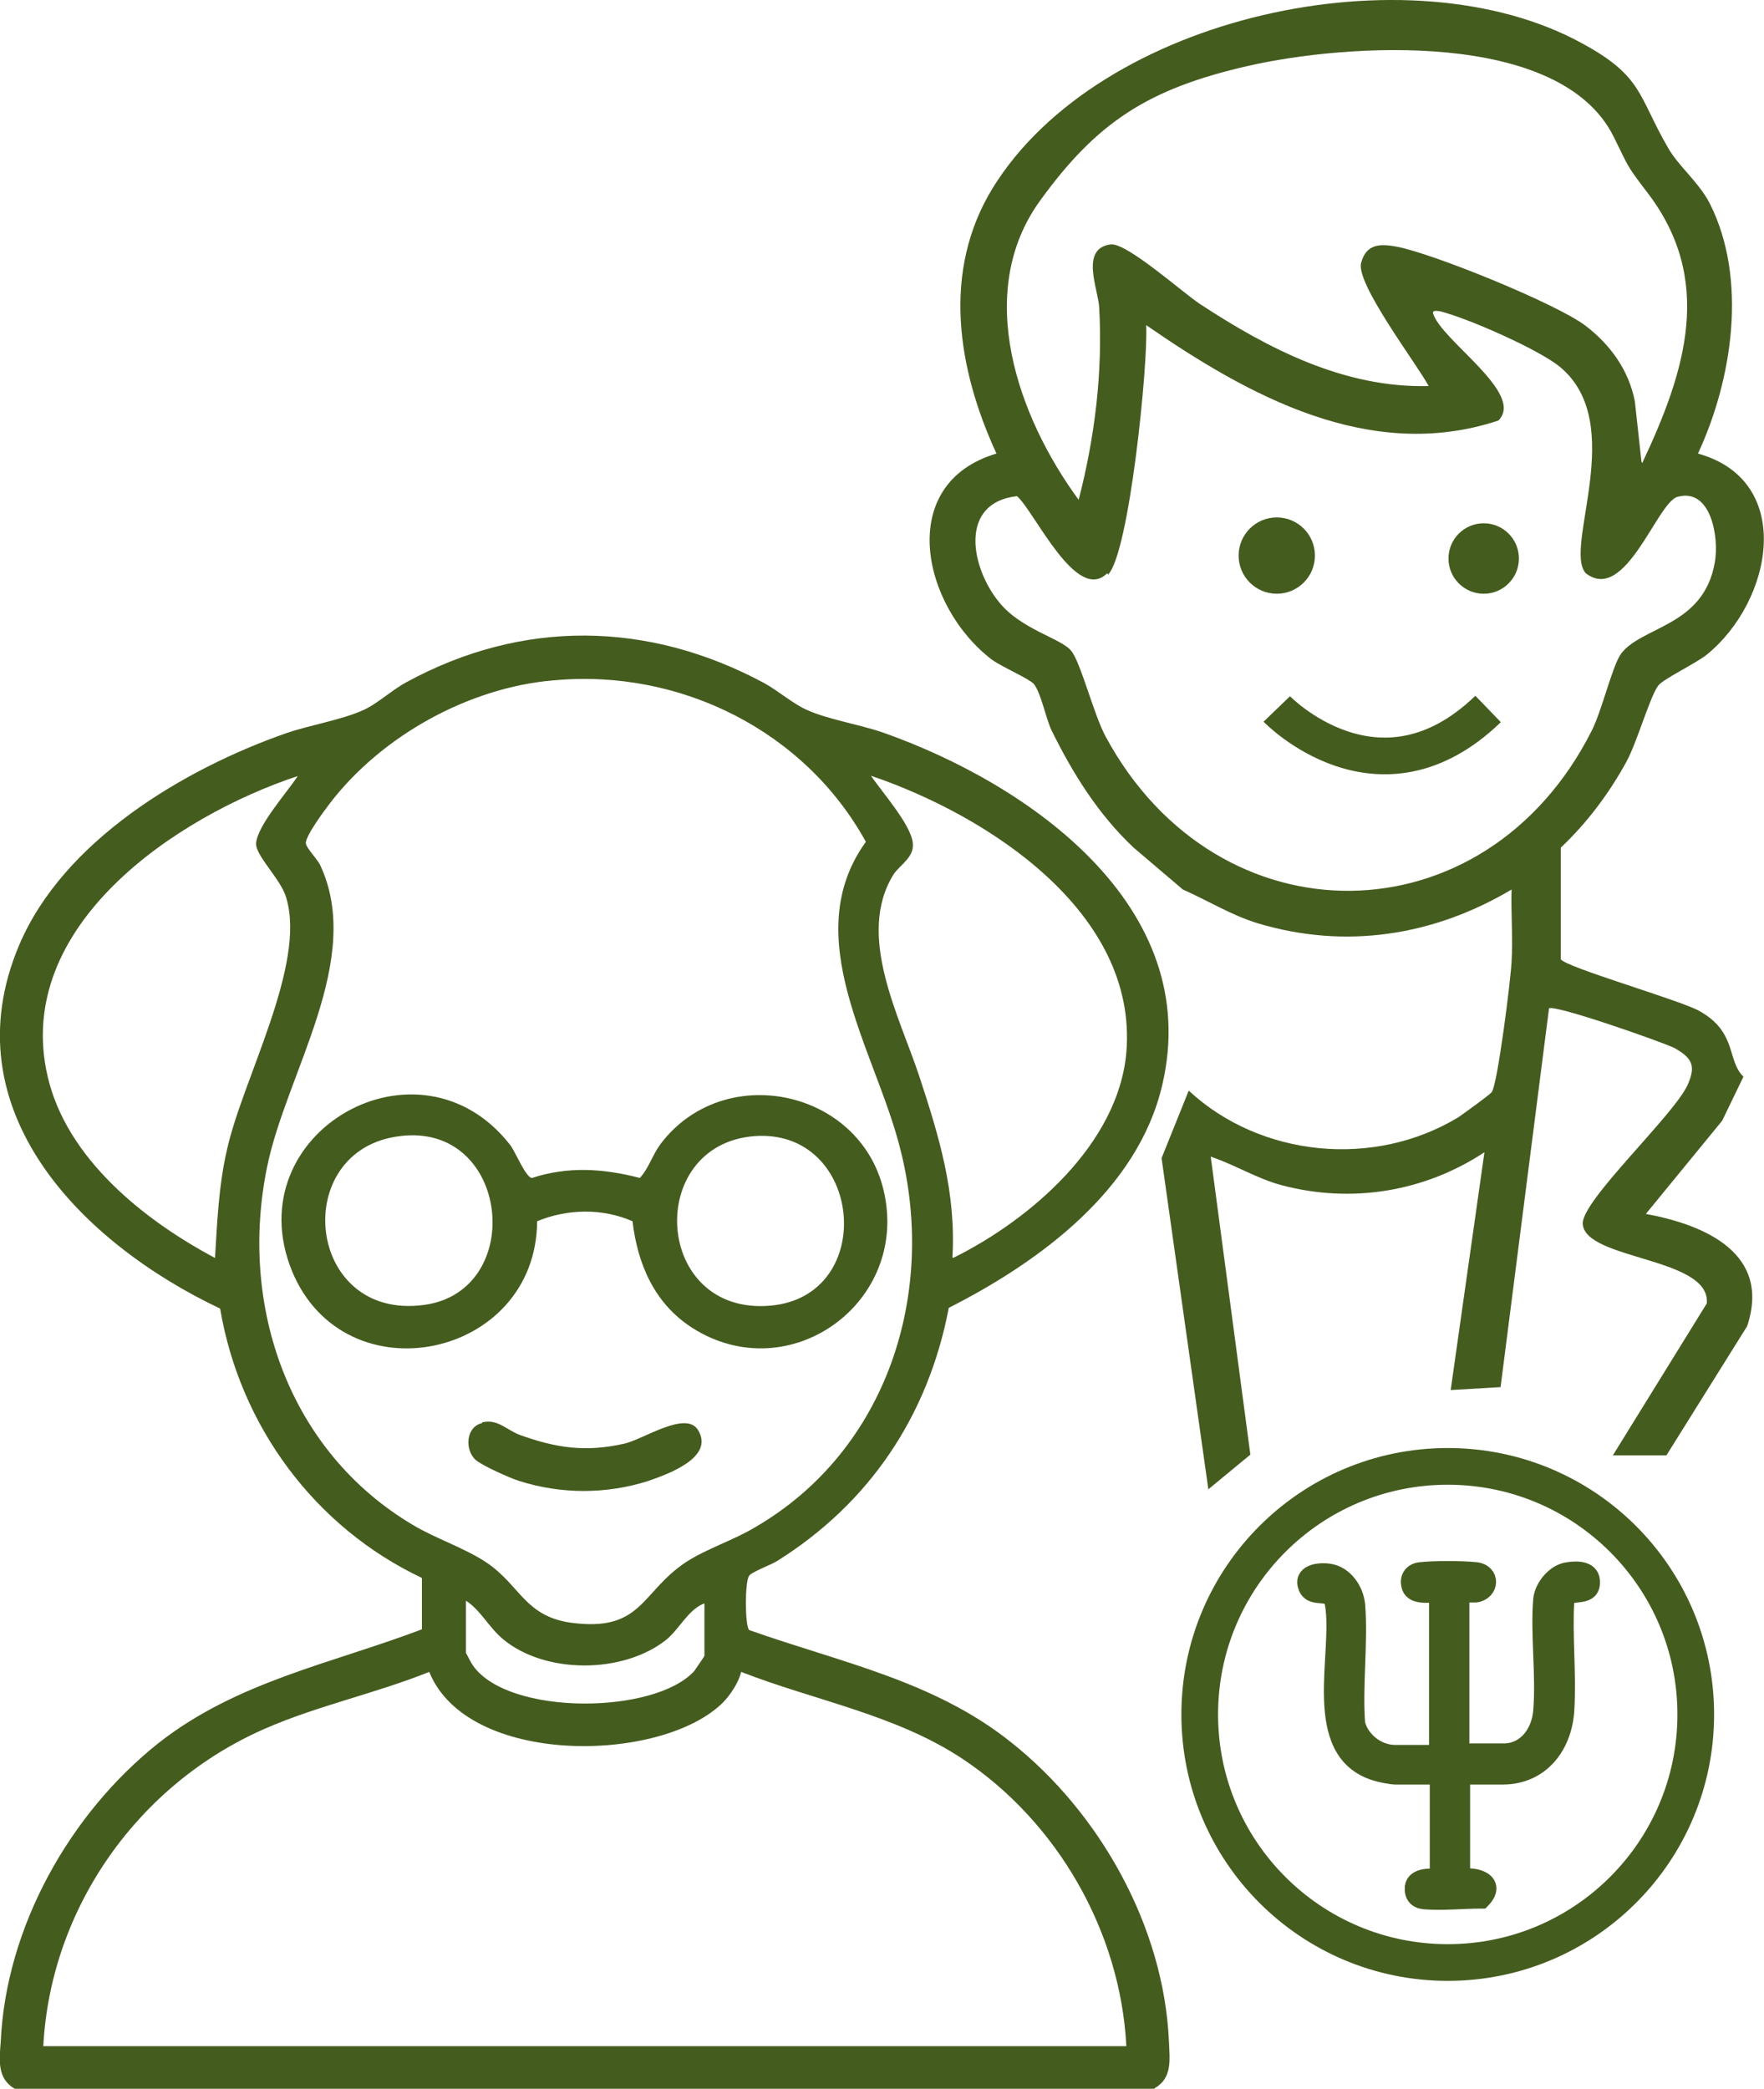 <?xml version="1.0" encoding="UTF-8"?>
<svg id="Layer_2" data-name="Layer 2" xmlns="http://www.w3.org/2000/svg" viewBox="0 0 24.04 28.46">
  <defs>
    <style>
      .cls-1, .cls-2 {
        fill: #455c1f;
      }

      .cls-3 {
        fill: none;
        stroke-width: .5px;
      }

      .cls-3, .cls-2 {
        stroke: #455c1f;
        stroke-miterlimit: 10;
      }

      .cls-2 {
        stroke-width: .25px;
      }
    </style>
  </defs>
  <g id="Layer_2-2" data-name="Layer 2">
    <g>
      <path class="cls-1" d="M15.73,28.46H.2c-.24-.14-.21-.39-.19-.64.07-1.56.94-3.11,2.15-4.07,1.07-.84,2.35-1.08,3.59-1.55v-.7c-1.46-.69-2.48-2.07-2.75-3.67-1.88-.89-3.69-2.7-2.74-4.95.6-1.42,2.24-2.4,3.64-2.89.32-.11.75-.18,1.04-.31.19-.08.39-.27.59-.38,1.59-.87,3.31-.84,4.89.01.18.1.39.28.57.36.28.13.72.2,1.04.31,1.99.7,4.38,2.37,3.81,4.8-.33,1.43-1.67,2.41-2.91,3.04-.28,1.47-1.08,2.66-2.34,3.45-.08.05-.35.15-.38.2-.06.07-.06.68,0,.74,1.24.44,2.52.69,3.57,1.53,1.21.96,2.08,2.51,2.15,4.07.01.25.05.5-.19.64ZM7.54,9.27c-1.16.1-2.34.76-3.04,1.67-.07.09-.36.48-.33.56.02.07.14.19.19.28.61,1.29-.46,2.84-.72,4.12-.39,1.9.3,3.88,1.99,4.88.32.19.7.31,1,.51.46.31.52.73,1.15.82.97.13.95-.41,1.56-.82.29-.19.65-.3.95-.48,1.81-1.05,2.49-3.21,1.97-5.19-.34-1.32-1.39-2.86-.46-4.15-.83-1.51-2.53-2.36-4.25-2.2ZM4.07,10.57c-1.67.55-3.9,2.05-3.42,4.1.26,1.12,1.32,1.96,2.28,2.47.03-.49.05-.98.16-1.46.21-.97,1.09-2.53.81-3.45-.07-.25-.42-.57-.41-.74.02-.25.43-.7.57-.92ZM12.99,17.14c1.05-.52,2.25-1.55,2.36-2.8.16-1.91-1.89-3.23-3.48-3.77.14.21.55.67.57.92.02.19-.17.29-.26.42-.52.83.08,1.94.35,2.76s.5,1.58.45,2.46ZM9.59,21.85c-.22.09-.33.35-.52.5-.59.46-1.65.46-2.22-.02-.19-.16-.3-.39-.5-.52v.71s.07.14.1.18c.49.68,2.47.66,3.01.07.02-.03.14-.2.14-.21v-.71ZM.59,27.88h14.76c-.08-1.56-.94-3.06-2.24-3.92-.91-.6-2.01-.79-3.01-1.18-.03.14-.15.32-.25.42-.84.83-3.48.87-4-.42-.72.29-1.52.46-2.23.77-1.73.75-2.93,2.44-3.03,4.33Z"/>
      <path class="cls-1" d="M8.62,16.64c-.41-.18-.89-.17-1.3,0-.01,1.87-2.62,2.42-3.34.68-.77-1.89,1.74-3.32,2.98-1.71.07.1.21.44.29.44.49-.16.97-.13,1.47,0,.12-.13.17-.31.28-.46.86-1.14,2.71-.75,3.04.62.37,1.53-1.28,2.73-2.61,1.88-.51-.33-.74-.86-.81-1.45ZM5.45,15.48c-1.51.18-1.29,2.52.33,2.3,1.4-.19,1.17-2.49-.33-2.3ZM10.28,15.48c-1.5.12-1.37,2.45.22,2.31,1.47-.13,1.26-2.42-.22-2.31Z"/>
      <path class="cls-1" d="M6.57,19.38c.21-.05.33.1.51.17.5.18.9.24,1.43.12.26-.06.83-.45,1-.19.24.38-.42.61-.68.7-.57.18-1.18.18-1.75,0-.13-.04-.51-.21-.6-.29-.15-.14-.13-.45.09-.5Z"/>
    </g>
    <path class="cls-1" d="M22.38,6.31c.59-1.25.99-2.5.06-3.7-.29-.38-.24-.33-.45-.75-.73-1.46-3.64-1.27-4.99-.96s-2.05.76-2.83,1.84c-.9,1.25-.3,2.94.53,4.07.22-.85.33-1.74.28-2.62-.01-.24-.27-.81.16-.86.22-.02.97.65,1.21.81.93.61,1.97,1.15,3.12,1.12-.16-.3-1-1.4-.92-1.68.07-.26.26-.26.48-.22.49.09,2.19.78,2.58,1.08.34.26.59.61.67,1.03l.09.82ZM15.09,7.81c-.42.42-.99-.84-1.23-1.05-.8.09-.63.98-.24,1.45.3.37.85.49.98.66.13.16.31.88.47,1.17,1.53,2.83,5.17,2.79,6.62-.08.14-.27.28-.88.4-1.05.28-.38,1.13-.37,1.28-1.25.06-.33-.05-1.02-.51-.89-.28.08-.71,1.46-1.25,1.04-.31-.35.58-2.04-.35-2.81-.29-.24-1.27-.67-1.64-.76-.03,0-.1-.02-.09.03.11.37,1.26,1.09.89,1.46-1.75.58-3.41-.34-4.8-1.3.03.52-.23,3.11-.52,3.4ZM16.47,20.31l-.64-4.53.37-.92c.98.91,2.53,1.06,3.68.36.07-.05.42-.3.45-.34.08-.11.26-1.54.27-1.78.02-.32-.01-.65,0-.98-1.06.63-2.26.82-3.46.46-.36-.11-.68-.31-1.02-.46l-.67-.57c-.48-.45-.83-1.01-1.12-1.6-.08-.17-.14-.5-.24-.63-.06-.07-.43-.23-.57-.33-.96-.73-1.32-2.4.06-2.81-.53-1.15-.75-2.48-.05-3.62C14.99.2,19.21-.7,21.56.59c.83.45.76.71,1.17,1.42.14.25.42.47.57.76.52,1.03.31,2.4-.16,3.41,1.33.37,1.02,2.01.12,2.74-.15.12-.59.33-.66.42-.11.14-.29.77-.43,1.03-.24.44-.54.84-.9,1.18v1.52c.07.11,1.6.55,1.88.7.53.29.38.68.61.9l-.29.6-1.04,1.27c.81.15,1.71.54,1.38,1.53l-1.1,1.76h-.73s1.28-2.07,1.28-2.07c.06-.63-1.65-.59-1.69-1.08-.03-.31,1.24-1.48,1.43-1.9.11-.25.07-.36-.18-.5-.16-.08-1.64-.6-1.71-.54l-.66,5.16-.68.04.46-3.24c-.82.54-1.81.7-2.76.45-.34-.09-.64-.28-.97-.39l.54,4.06-.57.47Z"/>
    <circle class="cls-1" cx="17.4" cy="7.57" r=".52"/>
    <circle class="cls-1" cx="20.22" cy="7.61" r=".48"/>
    <path class="cls-3" d="M17.4,9.66s1.39,1.44,2.88,0"/>
    <path class="cls-2" d="M19.59,21.71c-.12,0-.35.04-.37-.12-.02-.1.04-.17.14-.18.18-.02.57-.02.75,0,.21.02.2.27,0,.3-.07,0-.14,0-.21,0v2.17h.59c.32,0,.51-.28.53-.57.04-.49-.04-1.04,0-1.52.02-.17.18-.36.35-.38.13-.02.32-.02.31.16-.01.22-.32.07-.35.23-.03.49.03,1.01,0,1.5s-.34.89-.85.89h-.57v1.4c.21-.04.5.06.28.29-.24,0-.54.03-.78.01-.1-.01-.15-.07-.14-.18.02-.14.23-.13.34-.12v-1.4h-.59c-.06,0-.21-.03-.27-.05-.91-.28-.45-1.61-.57-2.29-.04-.22-.28-.05-.36-.22-.08-.19.15-.22.29-.2.21.03.35.24.37.44.04.52-.04,1.1,0,1.62.06.23.29.41.53.41h.56l.03-.03v-2.14Z"/>
    <circle class="cls-3" cx="19.73" cy="23.36" r="3.38"/>
  </g>
</svg>